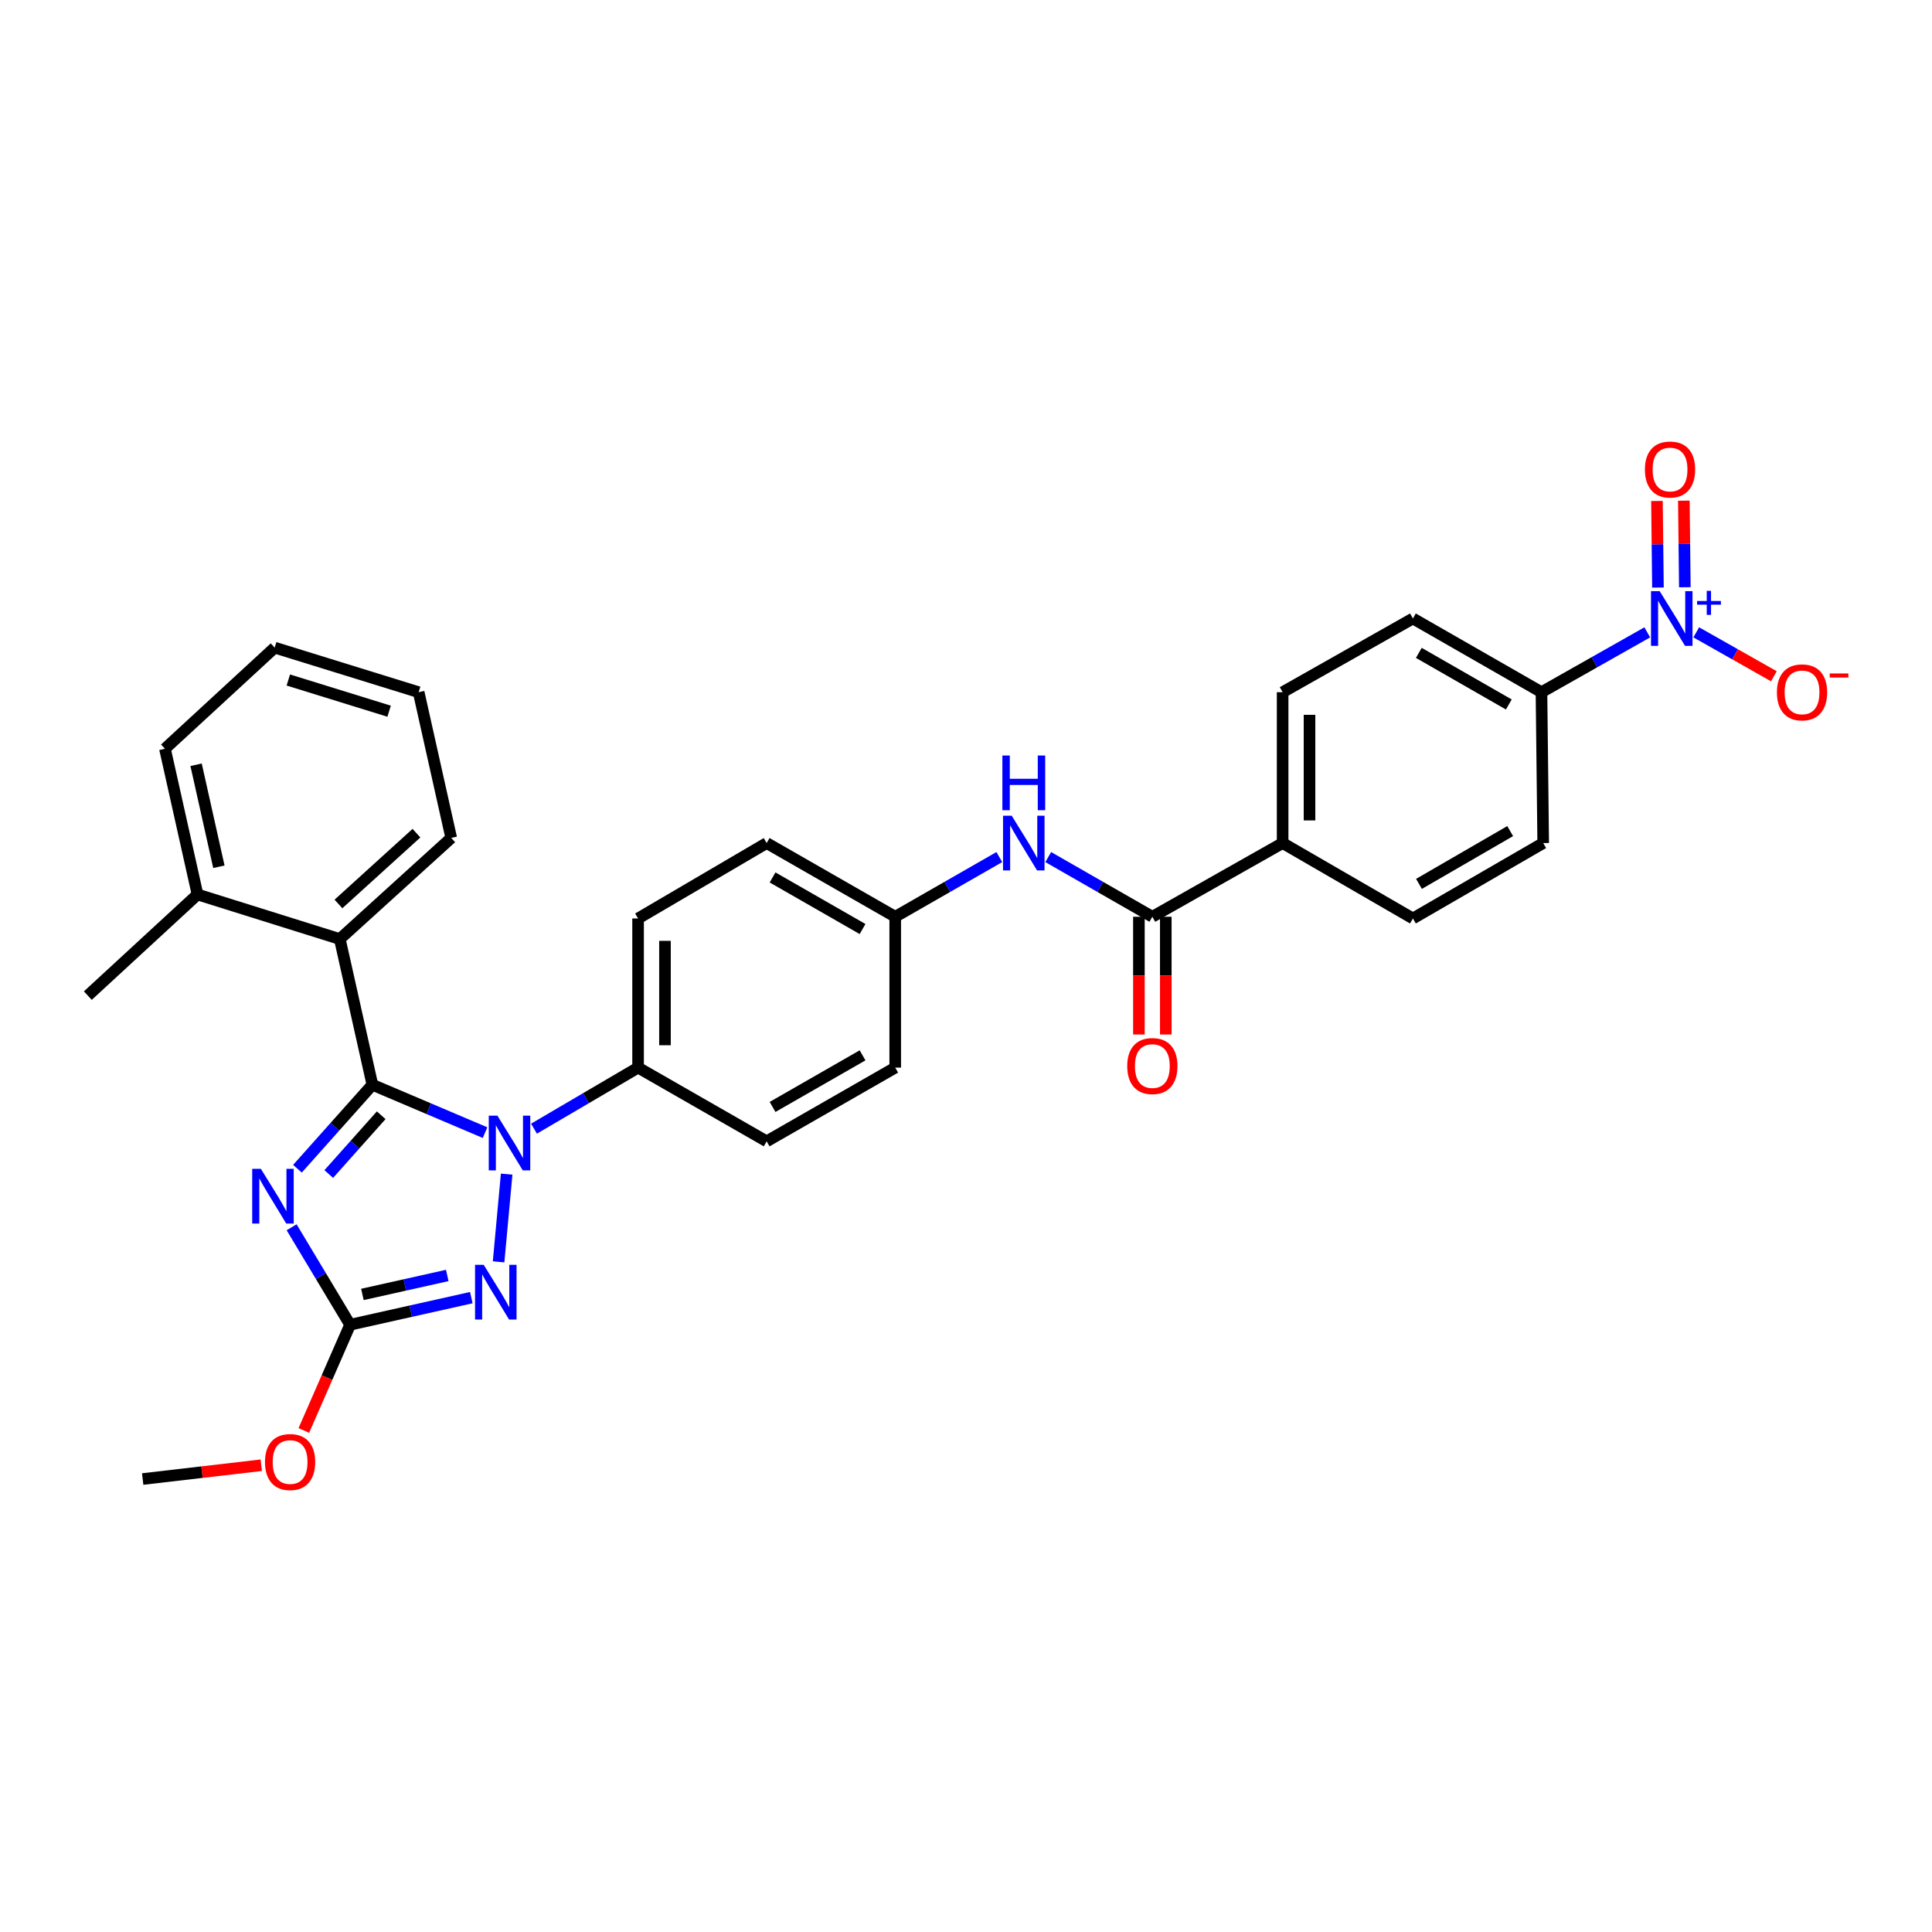 <?xml version='1.0' encoding='iso-8859-1'?>
<svg version='1.1' baseProfile='full'
              xmlns='http://www.w3.org/2000/svg'
                      xmlns:rdkit='http://www.rdkit.org/xml'
                      xmlns:xlink='http://www.w3.org/1999/xlink'
                  xml:space='preserve'
width='1000px' height='1000px' viewBox='0 0 1000 1000'>
<!-- END OF HEADER -->
<rect style='opacity:1.0;fill:#FFFFFF;stroke:none' width='1000' height='1000' x='0' y='0'> </rect>
<path class='bond-0' d='M 852.621,327.3 L 825.243,342.791' style='fill:none;fill-rule:evenodd;stroke:#0000FF;stroke-width:6px;stroke-linecap:butt;stroke-linejoin:miter;stroke-opacity:1' />
<path class='bond-0' d='M 825.243,342.791 L 797.864,358.282' style='fill:none;fill-rule:evenodd;stroke:#000000;stroke-width:6px;stroke-linecap:butt;stroke-linejoin:miter;stroke-opacity:1' />
<path class='bond-1' d='M 877.975,327.3 L 898.067,338.668' style='fill:none;fill-rule:evenodd;stroke:#0000FF;stroke-width:6px;stroke-linecap:butt;stroke-linejoin:miter;stroke-opacity:1' />
<path class='bond-1' d='M 898.067,338.668 L 918.159,350.037' style='fill:none;fill-rule:evenodd;stroke:#FF0000;stroke-width:6px;stroke-linecap:butt;stroke-linejoin:miter;stroke-opacity:1' />
<path class='bond-2' d='M 872.072,303.957 L 871.814,281.549' style='fill:none;fill-rule:evenodd;stroke:#0000FF;stroke-width:6px;stroke-linecap:butt;stroke-linejoin:miter;stroke-opacity:1' />
<path class='bond-2' d='M 871.814,281.549 L 871.556,259.141' style='fill:none;fill-rule:evenodd;stroke:#FF0000;stroke-width:6px;stroke-linecap:butt;stroke-linejoin:miter;stroke-opacity:1' />
<path class='bond-2' d='M 858.153,304.117 L 857.895,281.709' style='fill:none;fill-rule:evenodd;stroke:#0000FF;stroke-width:6px;stroke-linecap:butt;stroke-linejoin:miter;stroke-opacity:1' />
<path class='bond-2' d='M 857.895,281.709 L 857.637,259.302' style='fill:none;fill-rule:evenodd;stroke:#FF0000;stroke-width:6px;stroke-linecap:butt;stroke-linejoin:miter;stroke-opacity:1' />
<path class='bond-3' d='M 542.566,443.621 L 569.51,459.067' style='fill:none;fill-rule:evenodd;stroke:#0000FF;stroke-width:6px;stroke-linecap:butt;stroke-linejoin:miter;stroke-opacity:1' />
<path class='bond-3' d='M 569.51,459.067 L 596.453,474.513' style='fill:none;fill-rule:evenodd;stroke:#000000;stroke-width:6px;stroke-linecap:butt;stroke-linejoin:miter;stroke-opacity:1' />
<path class='bond-4' d='M 517.251,443.621 L 490.308,459.067' style='fill:none;fill-rule:evenodd;stroke:#0000FF;stroke-width:6px;stroke-linecap:butt;stroke-linejoin:miter;stroke-opacity:1' />
<path class='bond-4' d='M 490.308,459.067 L 463.365,474.513' style='fill:none;fill-rule:evenodd;stroke:#000000;stroke-width:6px;stroke-linecap:butt;stroke-linejoin:miter;stroke-opacity:1' />
<path class='bond-5' d='M 589.493,474.513 L 589.493,504.984' style='fill:none;fill-rule:evenodd;stroke:#000000;stroke-width:6px;stroke-linecap:butt;stroke-linejoin:miter;stroke-opacity:1' />
<path class='bond-5' d='M 589.493,504.984 L 589.493,535.456' style='fill:none;fill-rule:evenodd;stroke:#FF0000;stroke-width:6px;stroke-linecap:butt;stroke-linejoin:miter;stroke-opacity:1' />
<path class='bond-5' d='M 603.413,474.513 L 603.413,504.984' style='fill:none;fill-rule:evenodd;stroke:#000000;stroke-width:6px;stroke-linecap:butt;stroke-linejoin:miter;stroke-opacity:1' />
<path class='bond-5' d='M 603.413,504.984 L 603.413,535.456' style='fill:none;fill-rule:evenodd;stroke:#FF0000;stroke-width:6px;stroke-linecap:butt;stroke-linejoin:miter;stroke-opacity:1' />
<path class='bond-6' d='M 596.453,474.513 L 663.887,436.365' style='fill:none;fill-rule:evenodd;stroke:#000000;stroke-width:6px;stroke-linecap:butt;stroke-linejoin:miter;stroke-opacity:1' />
<path class='bond-7' d='M 797.864,358.282 L 731.32,320.127' style='fill:none;fill-rule:evenodd;stroke:#000000;stroke-width:6px;stroke-linecap:butt;stroke-linejoin:miter;stroke-opacity:1' />
<path class='bond-7' d='M 780.959,364.635 L 734.378,337.926' style='fill:none;fill-rule:evenodd;stroke:#000000;stroke-width:6px;stroke-linecap:butt;stroke-linejoin:miter;stroke-opacity:1' />
<path class='bond-8' d='M 797.864,358.282 L 798.754,436.365' style='fill:none;fill-rule:evenodd;stroke:#000000;stroke-width:6px;stroke-linecap:butt;stroke-linejoin:miter;stroke-opacity:1' />
<path class='bond-9' d='M 262.244,607.73 L 258.068,653.131' style='fill:none;fill-rule:evenodd;stroke:#0000FF;stroke-width:6px;stroke-linecap:butt;stroke-linejoin:miter;stroke-opacity:1' />
<path class='bond-10' d='M 251.056,586.248 L 221.899,573.856' style='fill:none;fill-rule:evenodd;stroke:#0000FF;stroke-width:6px;stroke-linecap:butt;stroke-linejoin:miter;stroke-opacity:1' />
<path class='bond-10' d='M 221.899,573.856 L 192.741,561.465' style='fill:none;fill-rule:evenodd;stroke:#000000;stroke-width:6px;stroke-linecap:butt;stroke-linejoin:miter;stroke-opacity:1' />
<path class='bond-11' d='M 276.393,584.2 L 303.331,568.397' style='fill:none;fill-rule:evenodd;stroke:#0000FF;stroke-width:6px;stroke-linecap:butt;stroke-linejoin:miter;stroke-opacity:1' />
<path class='bond-11' d='M 303.331,568.397 L 330.268,552.595' style='fill:none;fill-rule:evenodd;stroke:#000000;stroke-width:6px;stroke-linecap:butt;stroke-linejoin:miter;stroke-opacity:1' />
<path class='bond-12' d='M 243.953,671.657 L 212.582,678.67' style='fill:none;fill-rule:evenodd;stroke:#0000FF;stroke-width:6px;stroke-linecap:butt;stroke-linejoin:miter;stroke-opacity:1' />
<path class='bond-12' d='M 212.582,678.67 L 181.211,685.683' style='fill:none;fill-rule:evenodd;stroke:#000000;stroke-width:6px;stroke-linecap:butt;stroke-linejoin:miter;stroke-opacity:1' />
<path class='bond-12' d='M 231.505,660.177 L 209.545,665.086' style='fill:none;fill-rule:evenodd;stroke:#0000FF;stroke-width:6px;stroke-linecap:butt;stroke-linejoin:miter;stroke-opacity:1' />
<path class='bond-12' d='M 209.545,665.086 L 187.586,669.995' style='fill:none;fill-rule:evenodd;stroke:#000000;stroke-width:6px;stroke-linecap:butt;stroke-linejoin:miter;stroke-opacity:1' />
<path class='bond-13' d='M 181.211,685.683 L 166.078,660.461' style='fill:none;fill-rule:evenodd;stroke:#000000;stroke-width:6px;stroke-linecap:butt;stroke-linejoin:miter;stroke-opacity:1' />
<path class='bond-13' d='M 166.078,660.461 L 150.944,635.239' style='fill:none;fill-rule:evenodd;stroke:#0000FF;stroke-width:6px;stroke-linecap:butt;stroke-linejoin:miter;stroke-opacity:1' />
<path class='bond-14' d='M 181.211,685.683 L 169.239,713.046' style='fill:none;fill-rule:evenodd;stroke:#000000;stroke-width:6px;stroke-linecap:butt;stroke-linejoin:miter;stroke-opacity:1' />
<path class='bond-14' d='M 169.239,713.046 L 157.267,740.409' style='fill:none;fill-rule:evenodd;stroke:#FF0000;stroke-width:6px;stroke-linecap:butt;stroke-linejoin:miter;stroke-opacity:1' />
<path class='bond-15' d='M 153.957,604.935 L 173.349,583.2' style='fill:none;fill-rule:evenodd;stroke:#0000FF;stroke-width:6px;stroke-linecap:butt;stroke-linejoin:miter;stroke-opacity:1' />
<path class='bond-15' d='M 173.349,583.2 L 192.741,561.465' style='fill:none;fill-rule:evenodd;stroke:#000000;stroke-width:6px;stroke-linecap:butt;stroke-linejoin:miter;stroke-opacity:1' />
<path class='bond-15' d='M 170.161,607.682 L 183.736,592.467' style='fill:none;fill-rule:evenodd;stroke:#0000FF;stroke-width:6px;stroke-linecap:butt;stroke-linejoin:miter;stroke-opacity:1' />
<path class='bond-15' d='M 183.736,592.467 L 197.31,577.252' style='fill:none;fill-rule:evenodd;stroke:#000000;stroke-width:6px;stroke-linecap:butt;stroke-linejoin:miter;stroke-opacity:1' />
<path class='bond-16' d='M 192.741,561.465 L 175.883,486.05' style='fill:none;fill-rule:evenodd;stroke:#000000;stroke-width:6px;stroke-linecap:butt;stroke-linejoin:miter;stroke-opacity:1' />
<path class='bond-17' d='M 135.234,758.402 L 104.542,761.973' style='fill:none;fill-rule:evenodd;stroke:#FF0000;stroke-width:6px;stroke-linecap:butt;stroke-linejoin:miter;stroke-opacity:1' />
<path class='bond-17' d='M 104.542,761.973 L 73.851,765.544' style='fill:none;fill-rule:evenodd;stroke:#000000;stroke-width:6px;stroke-linecap:butt;stroke-linejoin:miter;stroke-opacity:1' />
<path class='bond-18' d='M 463.365,474.513 L 396.82,436.365' style='fill:none;fill-rule:evenodd;stroke:#000000;stroke-width:6px;stroke-linecap:butt;stroke-linejoin:miter;stroke-opacity:1' />
<path class='bond-18' d='M 446.46,480.866 L 399.879,454.163' style='fill:none;fill-rule:evenodd;stroke:#000000;stroke-width:6px;stroke-linecap:butt;stroke-linejoin:miter;stroke-opacity:1' />
<path class='bond-19' d='M 463.365,474.513 L 463.365,552.595' style='fill:none;fill-rule:evenodd;stroke:#000000;stroke-width:6px;stroke-linecap:butt;stroke-linejoin:miter;stroke-opacity:1' />
<path class='bond-20' d='M 175.883,486.05 L 233.557,433.704' style='fill:none;fill-rule:evenodd;stroke:#000000;stroke-width:6px;stroke-linecap:butt;stroke-linejoin:miter;stroke-opacity:1' />
<path class='bond-20' d='M 175.179,467.891 L 215.551,431.249' style='fill:none;fill-rule:evenodd;stroke:#000000;stroke-width:6px;stroke-linecap:butt;stroke-linejoin:miter;stroke-opacity:1' />
<path class='bond-21' d='M 175.883,486.05 L 102.239,462.982' style='fill:none;fill-rule:evenodd;stroke:#000000;stroke-width:6px;stroke-linecap:butt;stroke-linejoin:miter;stroke-opacity:1' />
<path class='bond-22' d='M 233.557,433.704 L 216.699,358.282' style='fill:none;fill-rule:evenodd;stroke:#000000;stroke-width:6px;stroke-linecap:butt;stroke-linejoin:miter;stroke-opacity:1' />
<path class='bond-23' d='M 102.239,462.982 L 85.381,387.56' style='fill:none;fill-rule:evenodd;stroke:#000000;stroke-width:6px;stroke-linecap:butt;stroke-linejoin:miter;stroke-opacity:1' />
<path class='bond-23' d='M 113.295,448.633 L 101.494,395.837' style='fill:none;fill-rule:evenodd;stroke:#000000;stroke-width:6px;stroke-linecap:butt;stroke-linejoin:miter;stroke-opacity:1' />
<path class='bond-24' d='M 102.239,462.982 L 45.455,515.328' style='fill:none;fill-rule:evenodd;stroke:#000000;stroke-width:6px;stroke-linecap:butt;stroke-linejoin:miter;stroke-opacity:1' />
<path class='bond-25' d='M 216.699,358.282 L 142.174,335.214' style='fill:none;fill-rule:evenodd;stroke:#000000;stroke-width:6px;stroke-linecap:butt;stroke-linejoin:miter;stroke-opacity:1' />
<path class='bond-25' d='M 201.404,368.12 L 149.236,351.972' style='fill:none;fill-rule:evenodd;stroke:#000000;stroke-width:6px;stroke-linecap:butt;stroke-linejoin:miter;stroke-opacity:1' />
<path class='bond-26' d='M 85.381,387.56 L 142.174,335.214' style='fill:none;fill-rule:evenodd;stroke:#000000;stroke-width:6px;stroke-linecap:butt;stroke-linejoin:miter;stroke-opacity:1' />
<path class='bond-27' d='M 396.82,436.365 L 330.268,475.402' style='fill:none;fill-rule:evenodd;stroke:#000000;stroke-width:6px;stroke-linecap:butt;stroke-linejoin:miter;stroke-opacity:1' />
<path class='bond-28' d='M 463.365,552.595 L 396.82,590.75' style='fill:none;fill-rule:evenodd;stroke:#000000;stroke-width:6px;stroke-linecap:butt;stroke-linejoin:miter;stroke-opacity:1' />
<path class='bond-28' d='M 446.459,546.243 L 399.878,572.951' style='fill:none;fill-rule:evenodd;stroke:#000000;stroke-width:6px;stroke-linecap:butt;stroke-linejoin:miter;stroke-opacity:1' />
<path class='bond-29' d='M 330.268,552.595 L 396.82,590.75' style='fill:none;fill-rule:evenodd;stroke:#000000;stroke-width:6px;stroke-linecap:butt;stroke-linejoin:miter;stroke-opacity:1' />
<path class='bond-30' d='M 330.268,552.595 L 330.268,475.402' style='fill:none;fill-rule:evenodd;stroke:#000000;stroke-width:6px;stroke-linecap:butt;stroke-linejoin:miter;stroke-opacity:1' />
<path class='bond-30' d='M 344.188,541.016 L 344.188,486.981' style='fill:none;fill-rule:evenodd;stroke:#000000;stroke-width:6px;stroke-linecap:butt;stroke-linejoin:miter;stroke-opacity:1' />
<path class='bond-31' d='M 663.887,436.365 L 731.32,475.402' style='fill:none;fill-rule:evenodd;stroke:#000000;stroke-width:6px;stroke-linecap:butt;stroke-linejoin:miter;stroke-opacity:1' />
<path class='bond-32' d='M 663.887,436.365 L 663.887,358.282' style='fill:none;fill-rule:evenodd;stroke:#000000;stroke-width:6px;stroke-linecap:butt;stroke-linejoin:miter;stroke-opacity:1' />
<path class='bond-32' d='M 677.806,424.652 L 677.806,369.995' style='fill:none;fill-rule:evenodd;stroke:#000000;stroke-width:6px;stroke-linecap:butt;stroke-linejoin:miter;stroke-opacity:1' />
<path class='bond-33' d='M 731.32,320.127 L 663.887,358.282' style='fill:none;fill-rule:evenodd;stroke:#000000;stroke-width:6px;stroke-linecap:butt;stroke-linejoin:miter;stroke-opacity:1' />
<path class='bond-34' d='M 798.754,436.365 L 731.32,475.402' style='fill:none;fill-rule:evenodd;stroke:#000000;stroke-width:6px;stroke-linecap:butt;stroke-linejoin:miter;stroke-opacity:1' />
<path class='bond-34' d='M 781.665,430.173 L 734.461,457.499' style='fill:none;fill-rule:evenodd;stroke:#000000;stroke-width:6px;stroke-linecap:butt;stroke-linejoin:miter;stroke-opacity:1' />
<path  class='atom-0' d='M 859.038 305.967
L 868.318 320.967
Q 869.238 322.447, 870.718 325.127
Q 872.198 327.807, 872.278 327.967
L 872.278 305.967
L 876.038 305.967
L 876.038 334.287
L 872.158 334.287
L 862.198 317.887
Q 861.038 315.967, 859.798 313.767
Q 858.598 311.567, 858.238 310.887
L 858.238 334.287
L 854.558 334.287
L 854.558 305.967
L 859.038 305.967
' fill='#0000FF'/>
<path  class='atom-0' d='M 878.414 311.072
L 883.404 311.072
L 883.404 305.818
L 885.621 305.818
L 885.621 311.072
L 890.743 311.072
L 890.743 312.972
L 885.621 312.972
L 885.621 318.252
L 883.404 318.252
L 883.404 312.972
L 878.414 312.972
L 878.414 311.072
' fill='#0000FF'/>
<path  class='atom-1' d='M 523.649 422.205
L 532.929 437.205
Q 533.849 438.685, 535.329 441.365
Q 536.809 444.045, 536.889 444.205
L 536.889 422.205
L 540.649 422.205
L 540.649 450.525
L 536.769 450.525
L 526.809 434.125
Q 525.649 432.205, 524.409 430.005
Q 523.209 427.805, 522.849 427.125
L 522.849 450.525
L 519.169 450.525
L 519.169 422.205
L 523.649 422.205
' fill='#0000FF'/>
<path  class='atom-1' d='M 518.829 391.053
L 522.669 391.053
L 522.669 403.093
L 537.149 403.093
L 537.149 391.053
L 540.989 391.053
L 540.989 419.373
L 537.149 419.373
L 537.149 406.293
L 522.669 406.293
L 522.669 419.373
L 518.829 419.373
L 518.829 391.053
' fill='#0000FF'/>
<path  class='atom-3' d='M 583.453 551.785
Q 583.453 544.985, 586.813 541.185
Q 590.173 537.385, 596.453 537.385
Q 602.733 537.385, 606.093 541.185
Q 609.453 544.985, 609.453 551.785
Q 609.453 558.665, 606.053 562.585
Q 602.653 566.465, 596.453 566.465
Q 590.213 566.465, 586.813 562.585
Q 583.453 558.705, 583.453 551.785
M 596.453 563.265
Q 600.773 563.265, 603.093 560.385
Q 605.453 557.465, 605.453 551.785
Q 605.453 546.225, 603.093 543.425
Q 600.773 540.585, 596.453 540.585
Q 592.133 540.585, 589.773 543.385
Q 587.453 546.185, 587.453 551.785
Q 587.453 557.505, 589.773 560.385
Q 592.133 563.265, 596.453 563.265
' fill='#FF0000'/>
<path  class='atom-5' d='M 257.464 577.472
L 266.744 592.472
Q 267.664 593.952, 269.144 596.632
Q 270.624 599.312, 270.704 599.472
L 270.704 577.472
L 274.464 577.472
L 274.464 605.792
L 270.584 605.792
L 260.624 589.392
Q 259.464 587.472, 258.224 585.272
Q 257.024 583.072, 256.664 582.392
L 256.664 605.792
L 252.984 605.792
L 252.984 577.472
L 257.464 577.472
' fill='#0000FF'/>
<path  class='atom-6' d='M 250.365 654.665
L 259.645 669.665
Q 260.565 671.145, 262.045 673.825
Q 263.525 676.505, 263.605 676.665
L 263.605 654.665
L 267.365 654.665
L 267.365 682.985
L 263.485 682.985
L 253.525 666.585
Q 252.365 664.665, 251.125 662.465
Q 249.925 660.265, 249.565 659.585
L 249.565 682.985
L 245.885 682.985
L 245.885 654.665
L 250.365 654.665
' fill='#0000FF'/>
<path  class='atom-8' d='M 135.024 604.979
L 144.304 619.979
Q 145.224 621.459, 146.704 624.139
Q 148.184 626.819, 148.264 626.979
L 148.264 604.979
L 152.024 604.979
L 152.024 633.299
L 148.144 633.299
L 138.184 616.899
Q 137.024 614.979, 135.784 612.779
Q 134.584 610.579, 134.224 609.899
L 134.224 633.299
L 130.544 633.299
L 130.544 604.979
L 135.024 604.979
' fill='#0000FF'/>
<path  class='atom-10' d='M 137.154 756.746
Q 137.154 749.946, 140.514 746.146
Q 143.874 742.346, 150.154 742.346
Q 156.434 742.346, 159.794 746.146
Q 163.154 749.946, 163.154 756.746
Q 163.154 763.626, 159.754 767.546
Q 156.354 771.426, 150.154 771.426
Q 143.914 771.426, 140.514 767.546
Q 137.154 763.666, 137.154 756.746
M 150.154 768.226
Q 154.474 768.226, 156.794 765.346
Q 159.154 762.426, 159.154 756.746
Q 159.154 751.186, 156.794 748.386
Q 154.474 745.546, 150.154 745.546
Q 145.834 745.546, 143.474 748.346
Q 141.154 751.146, 141.154 756.746
Q 141.154 762.466, 143.474 765.346
Q 145.834 768.226, 150.154 768.226
' fill='#FF0000'/>
<path  class='atom-25' d='M 919.732 358.362
Q 919.732 351.562, 923.092 347.762
Q 926.452 343.962, 932.732 343.962
Q 939.012 343.962, 942.372 347.762
Q 945.732 351.562, 945.732 358.362
Q 945.732 365.242, 942.332 369.162
Q 938.932 373.042, 932.732 373.042
Q 926.492 373.042, 923.092 369.162
Q 919.732 365.282, 919.732 358.362
M 932.732 369.842
Q 937.052 369.842, 939.372 366.962
Q 941.732 364.042, 941.732 358.362
Q 941.732 352.802, 939.372 350.002
Q 937.052 347.162, 932.732 347.162
Q 928.412 347.162, 926.052 349.962
Q 923.732 352.762, 923.732 358.362
Q 923.732 364.082, 926.052 366.962
Q 928.412 369.842, 932.732 369.842
' fill='#FF0000'/>
<path  class='atom-25' d='M 947.052 348.585
L 956.74 348.585
L 956.74 350.697
L 947.052 350.697
L 947.052 348.585
' fill='#FF0000'/>
<path  class='atom-26' d='M 851.409 243.014
Q 851.409 236.214, 854.769 232.414
Q 858.129 228.614, 864.409 228.614
Q 870.689 228.614, 874.049 232.414
Q 877.409 236.214, 877.409 243.014
Q 877.409 249.894, 874.009 253.814
Q 870.609 257.694, 864.409 257.694
Q 858.169 257.694, 854.769 253.814
Q 851.409 249.934, 851.409 243.014
M 864.409 254.494
Q 868.729 254.494, 871.049 251.614
Q 873.409 248.694, 873.409 243.014
Q 873.409 237.454, 871.049 234.654
Q 868.729 231.814, 864.409 231.814
Q 860.089 231.814, 857.729 234.614
Q 855.409 237.414, 855.409 243.014
Q 855.409 248.734, 857.729 251.614
Q 860.089 254.494, 864.409 254.494
' fill='#FF0000'/>
</svg>
